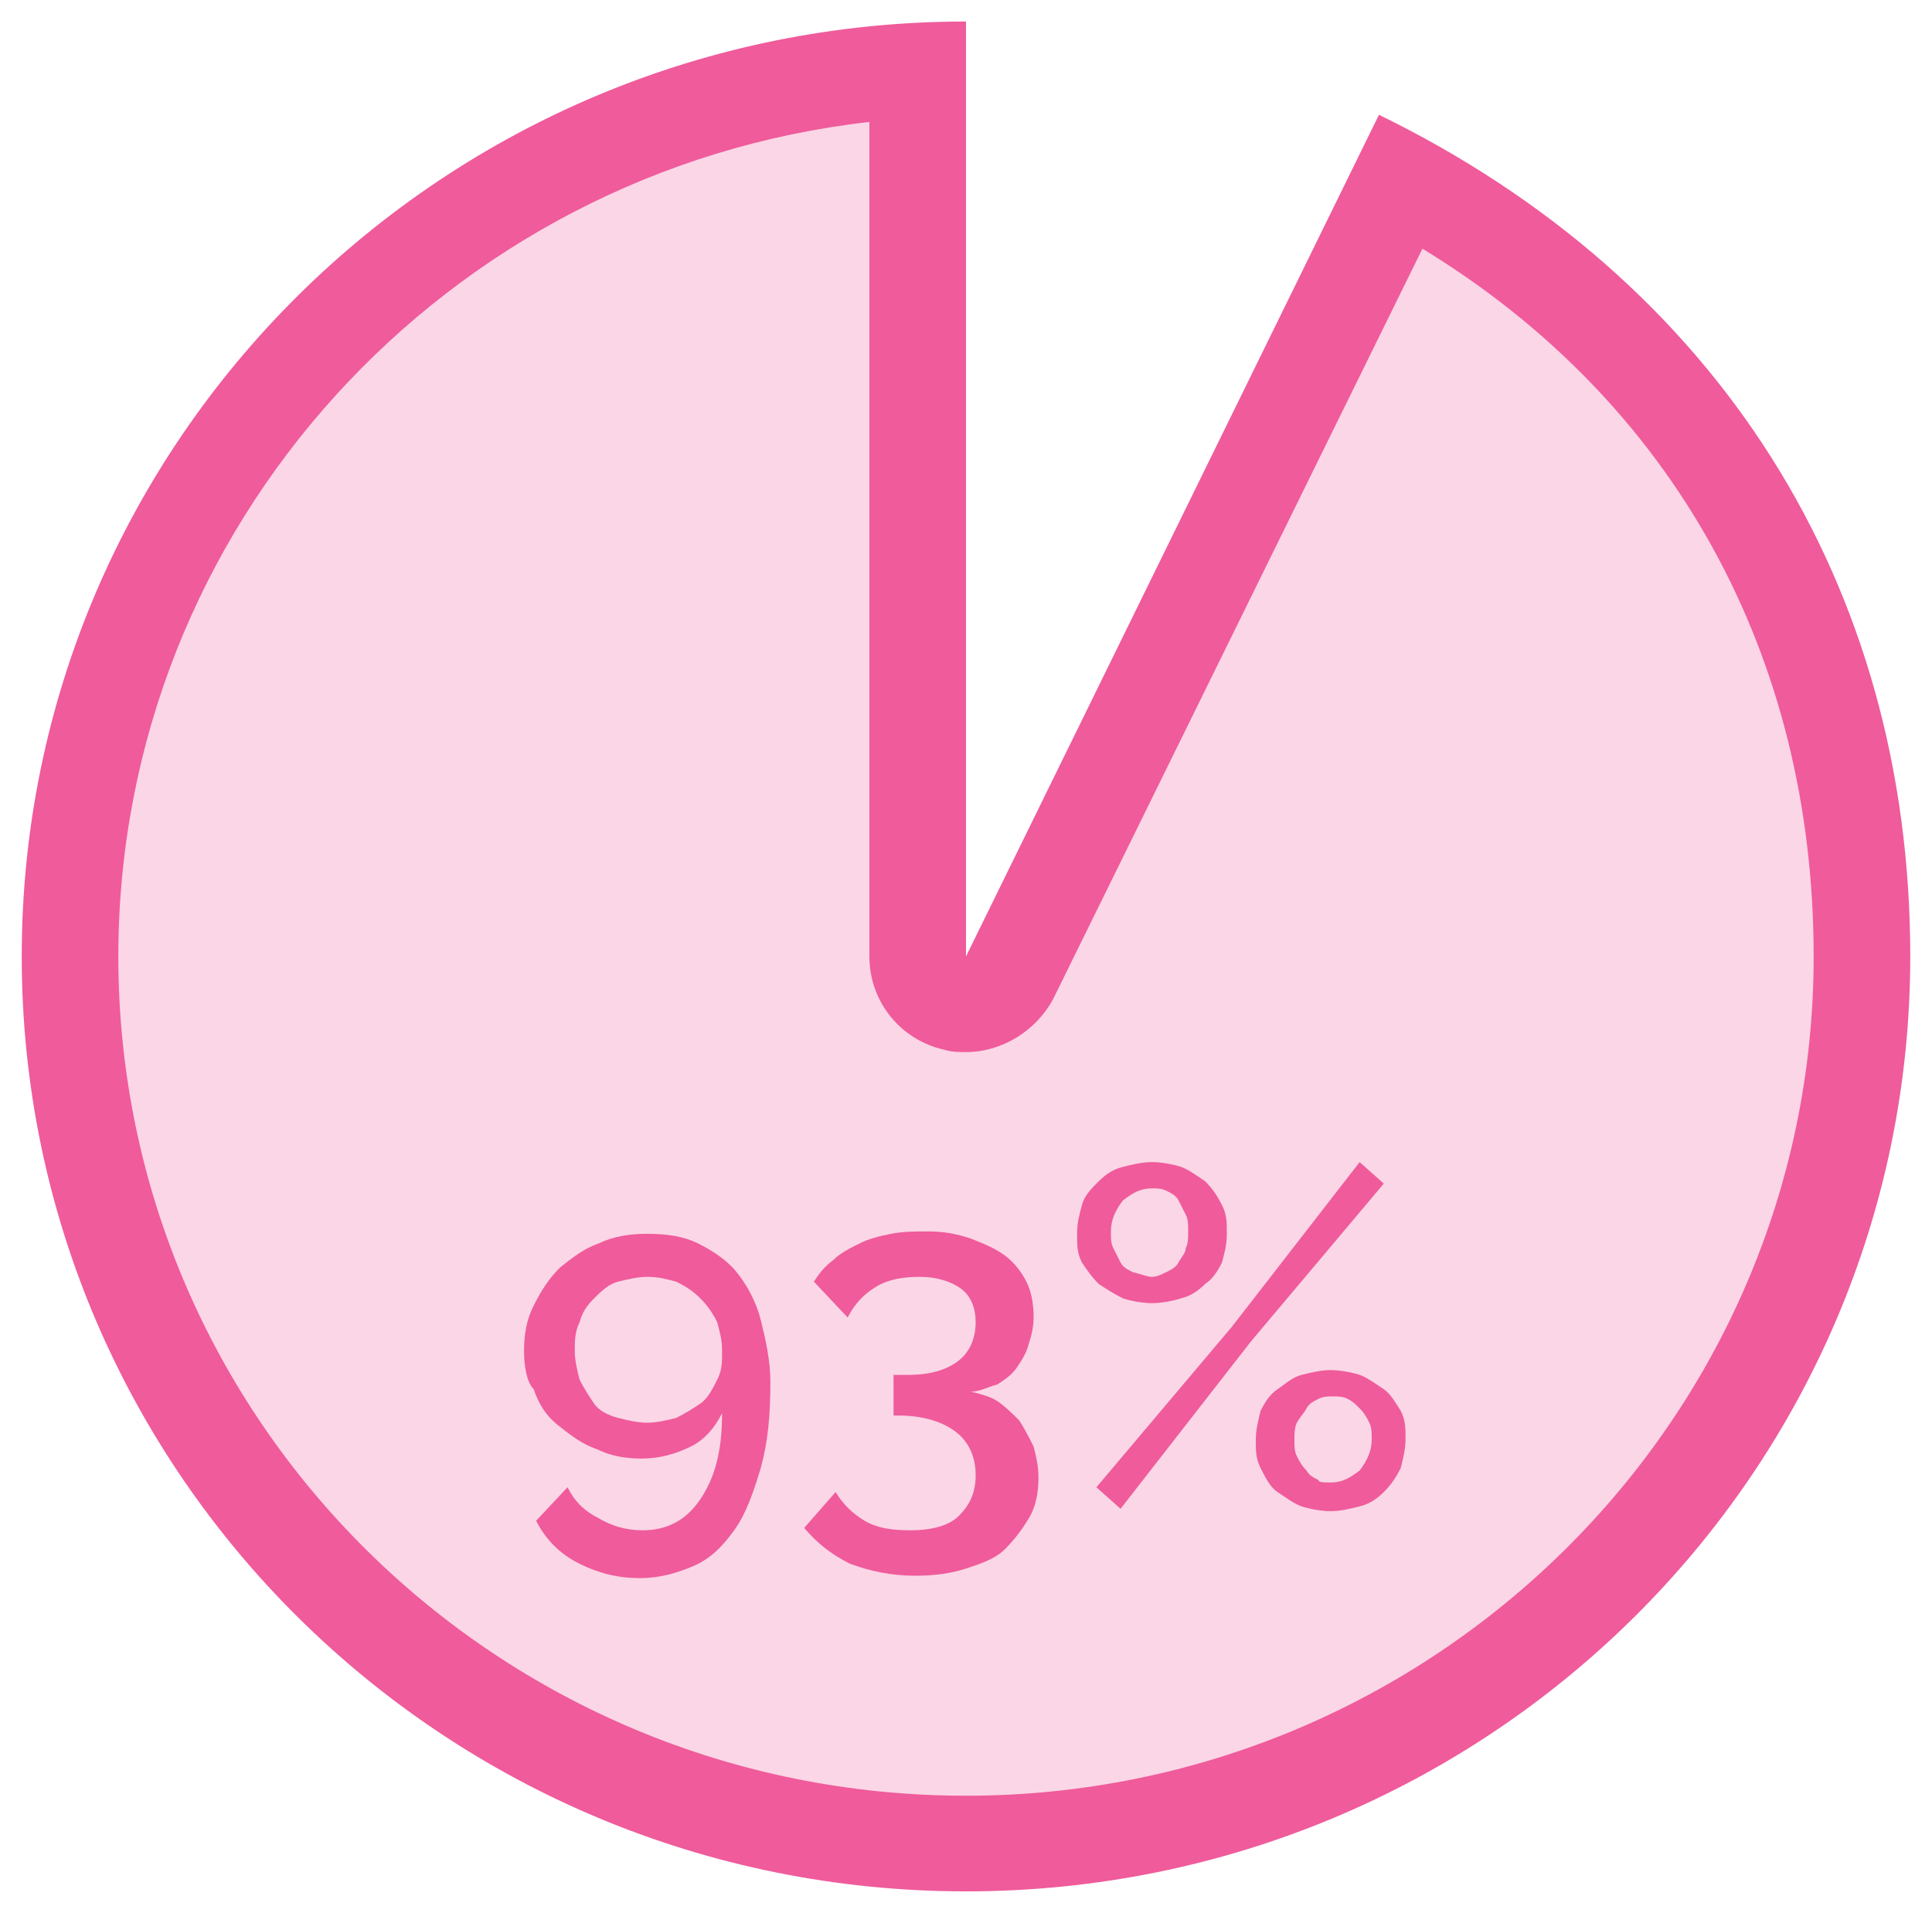 <svg xmlns="http://www.w3.org/2000/svg" width="207" height="205" viewBox="0 0 207 205" fill="none"><path d="M103.5 197.569C50.456 197.569 7.504 155.031 7.504 102.5C7.504 51.762 47.869 10.25 98.325 7.431V102.5C98.325 104.806 99.878 106.856 102.465 107.369C102.724 107.369 103.241 107.625 103.759 107.625C105.829 107.625 107.64 106.6 108.416 104.806L150.334 19.475C181.643 36.387 199.496 66.369 199.496 102.5C199.496 155.031 156.544 197.569 103.5 197.569Z" fill="#FBD6E6"></path><path d="M93.149 13.069V102.5C93.149 107.369 96.513 111.469 101.171 112.494C101.947 112.75 102.723 112.75 103.499 112.75C107.381 112.75 111.003 110.444 112.814 107.112L152.403 26.65C179.313 43.05 194.321 70.212 194.321 102.5C194.321 152.212 153.438 192.444 103.499 192.444C53.302 192.444 12.678 152.212 12.678 102.5C12.678 56.375 47.868 18.194 93.149 13.069ZM103.499 2.306C47.609 2.306 2.328 47.15 2.328 102.5C2.328 157.85 47.609 202.694 103.499 202.694C159.389 202.694 204.671 157.85 204.671 102.5C204.671 62.525 183.971 29.981 147.746 12.3L103.499 102.5V2.306Z" fill="#EF5B9B"></path><path d="M56.148 144.781C56.148 142.988 56.407 141.45 57.183 139.913C57.96 138.375 58.736 137.094 60.03 135.813C61.323 134.788 62.617 133.763 64.17 133.25C65.722 132.481 67.533 132.225 69.345 132.225C71.415 132.225 73.226 132.481 74.778 133.25C76.331 134.019 77.883 135.044 78.918 136.325C79.953 137.606 80.988 139.4 81.506 141.45C82.023 143.5 82.541 145.806 82.541 148.113C82.541 151.7 82.282 154.519 81.506 157.338C80.73 159.9 79.953 162.206 78.66 164C77.366 165.794 76.072 167.075 74.261 167.844C72.45 168.613 70.638 169.125 68.568 169.125C66.24 169.125 64.17 168.613 62.1 167.588C60.03 166.563 58.477 165.025 57.442 162.975L60.806 159.388C61.582 160.925 62.617 161.95 64.17 162.719C65.463 163.488 67.016 164 68.827 164C71.415 164 73.485 162.975 75.037 160.669C76.59 158.363 77.366 155.544 77.366 151.444C76.59 152.981 75.555 154.263 74.002 155.031C72.45 155.8 70.638 156.313 68.827 156.313C67.016 156.313 65.463 156.056 63.911 155.288C62.358 154.775 61.065 153.75 59.771 152.725C58.477 151.7 57.701 150.419 57.183 148.881C56.407 148.113 56.148 146.319 56.148 144.781ZM69.345 136.838C68.31 136.838 67.275 137.094 66.24 137.35C65.205 137.606 64.428 138.375 63.652 139.144C62.876 139.913 62.358 140.681 62.1 141.706C61.582 142.731 61.582 143.756 61.582 144.781C61.582 145.806 61.841 146.831 62.1 147.856C62.617 148.881 63.135 149.65 63.652 150.419C64.17 151.188 65.205 151.7 66.24 151.956C67.275 152.213 68.31 152.469 69.345 152.469C70.38 152.469 71.415 152.213 72.45 151.956C73.485 151.444 74.261 150.931 75.037 150.419C75.813 149.906 76.331 148.881 76.848 147.856C77.366 146.831 77.366 146.063 77.366 144.781C77.366 143.5 77.107 142.731 76.848 141.706C76.331 140.681 75.813 139.913 75.037 139.144C74.261 138.375 73.485 137.863 72.45 137.35C71.415 137.094 70.638 136.838 69.345 136.838Z" fill="#EF5B9B"></path><path d="M104.018 149.138C105.053 149.394 106.088 149.65 106.864 150.162C107.64 150.675 108.417 151.444 109.193 152.213C109.71 152.981 110.228 154.006 110.745 155.031C111.004 156.056 111.263 157.081 111.263 158.362C111.263 159.9 111.004 161.438 110.228 162.719C109.452 164 108.675 165.025 107.64 166.05C106.605 167.075 105.053 167.587 103.5 168.1C101.948 168.612 100.137 168.869 98.067 168.869C95.479 168.869 93.15 168.356 91.08 167.588C89.01 166.563 87.458 165.281 86.164 163.744L89.528 159.9C90.304 161.181 91.339 162.206 92.633 162.975C93.927 163.744 95.479 164 97.549 164C99.878 164 101.689 163.488 102.724 162.463C103.759 161.438 104.535 160.156 104.535 158.106C104.535 156.056 103.759 154.519 102.465 153.494C101.172 152.469 99.102 151.7 96.255 151.7H95.738V147.344H97.29C99.619 147.344 101.43 146.831 102.724 145.806C104.018 144.781 104.535 143.244 104.535 141.706C104.535 140.169 104.018 138.888 102.983 138.119C101.948 137.35 100.395 136.838 98.584 136.838C96.773 136.838 95.22 137.094 93.927 137.862C92.633 138.631 91.598 139.656 90.822 141.194L87.199 137.35C87.717 136.581 88.234 135.813 89.269 135.044C90.045 134.275 91.08 133.763 92.115 133.25C93.15 132.738 94.185 132.481 95.479 132.225C96.773 131.969 98.067 131.969 99.36 131.969C101.172 131.969 102.465 132.225 104.018 132.737C105.312 133.25 106.605 133.762 107.64 134.531C108.675 135.3 109.452 136.325 109.969 137.35C110.487 138.375 110.745 139.656 110.745 141.194C110.745 142.219 110.487 143.244 110.228 144.013C109.969 145.038 109.452 145.806 108.934 146.575C108.417 147.344 107.64 147.856 106.864 148.369C105.829 148.625 105.053 149.138 104.018 149.138Z" fill="#EF5B9B"></path><path d="M123.424 139.656C122.389 139.656 121.095 139.4 120.319 139.144C119.284 138.631 118.507 138.119 117.731 137.606C116.955 136.838 116.437 136.069 115.92 135.3C115.402 134.275 115.402 133.506 115.402 132.225C115.402 130.944 115.661 130.175 115.92 129.15C116.179 128.125 116.955 127.356 117.731 126.588C118.507 125.819 119.284 125.306 120.319 125.05C121.354 124.794 122.389 124.538 123.424 124.538C124.459 124.538 125.752 124.794 126.529 125.05C127.305 125.306 128.34 126.075 129.116 126.588C129.892 127.356 130.41 128.125 130.927 129.15C131.445 130.175 131.445 130.944 131.445 132.225C131.445 133.506 131.186 134.275 130.927 135.3C130.41 136.325 129.892 137.094 129.116 137.606C128.34 138.375 127.564 138.888 126.529 139.144C125.752 139.4 124.459 139.656 123.424 139.656ZM117.472 159.388L131.962 142.219L145.676 124.538L148.264 126.844L134.032 143.756L120.06 161.694L117.472 159.388ZM123.424 136.838C123.941 136.838 124.459 136.581 124.976 136.325C125.494 136.069 126.011 135.813 126.27 135.3C126.529 134.788 127.046 134.275 127.046 133.763C127.305 133.25 127.305 132.738 127.305 131.969C127.305 131.2 127.305 130.688 127.046 130.175C126.787 129.663 126.529 129.15 126.27 128.638C126.011 128.125 125.494 127.869 124.976 127.613C124.459 127.356 123.941 127.356 123.424 127.356C122.13 127.356 121.354 127.869 120.319 128.638C119.542 129.663 119.025 130.688 119.025 131.969C119.025 132.738 119.025 133.25 119.284 133.763C119.542 134.275 119.801 134.788 120.06 135.3C120.319 135.813 120.836 136.069 121.354 136.325C122.389 136.581 122.906 136.838 123.424 136.838ZM142.571 161.95C141.536 161.95 140.242 161.694 139.466 161.438C138.69 161.181 137.655 160.413 136.879 159.9C136.102 159.388 135.585 158.363 135.067 157.338C134.55 156.313 134.55 155.544 134.55 154.263C134.55 153.238 134.809 152.213 135.067 151.188C135.585 150.163 136.102 149.394 136.879 148.881C137.655 148.369 138.431 147.6 139.466 147.344C140.501 147.088 141.536 146.831 142.571 146.831C143.606 146.831 144.9 147.088 145.676 147.344C146.452 147.6 147.487 148.369 148.264 148.881C149.04 149.394 149.557 150.419 150.075 151.188C150.592 152.213 150.592 152.981 150.592 154.263C150.592 155.288 150.334 156.313 150.075 157.338C149.557 158.363 149.04 159.131 148.264 159.9C147.487 160.669 146.711 161.181 145.676 161.438C144.641 161.694 143.606 161.95 142.571 161.95ZM142.571 158.875C143.865 158.875 144.641 158.363 145.676 157.594C146.452 156.569 146.97 155.544 146.97 154.263C146.97 153.494 146.97 152.981 146.711 152.469C146.452 151.956 146.194 151.444 145.676 150.931C145.159 150.419 144.9 150.163 144.382 149.906C143.865 149.65 143.347 149.65 142.83 149.65C142.312 149.65 141.795 149.65 141.277 149.906C140.76 150.163 140.242 150.419 139.984 150.931C139.725 151.444 139.207 151.956 138.949 152.469C138.69 152.981 138.69 153.75 138.69 154.263C138.69 155.031 138.69 155.544 138.949 156.056C139.207 156.569 139.466 157.081 139.984 157.594C140.242 158.106 140.76 158.363 141.277 158.619C141.277 158.875 141.795 158.875 142.571 158.875Z" fill="#EF5B9B"></path></svg>